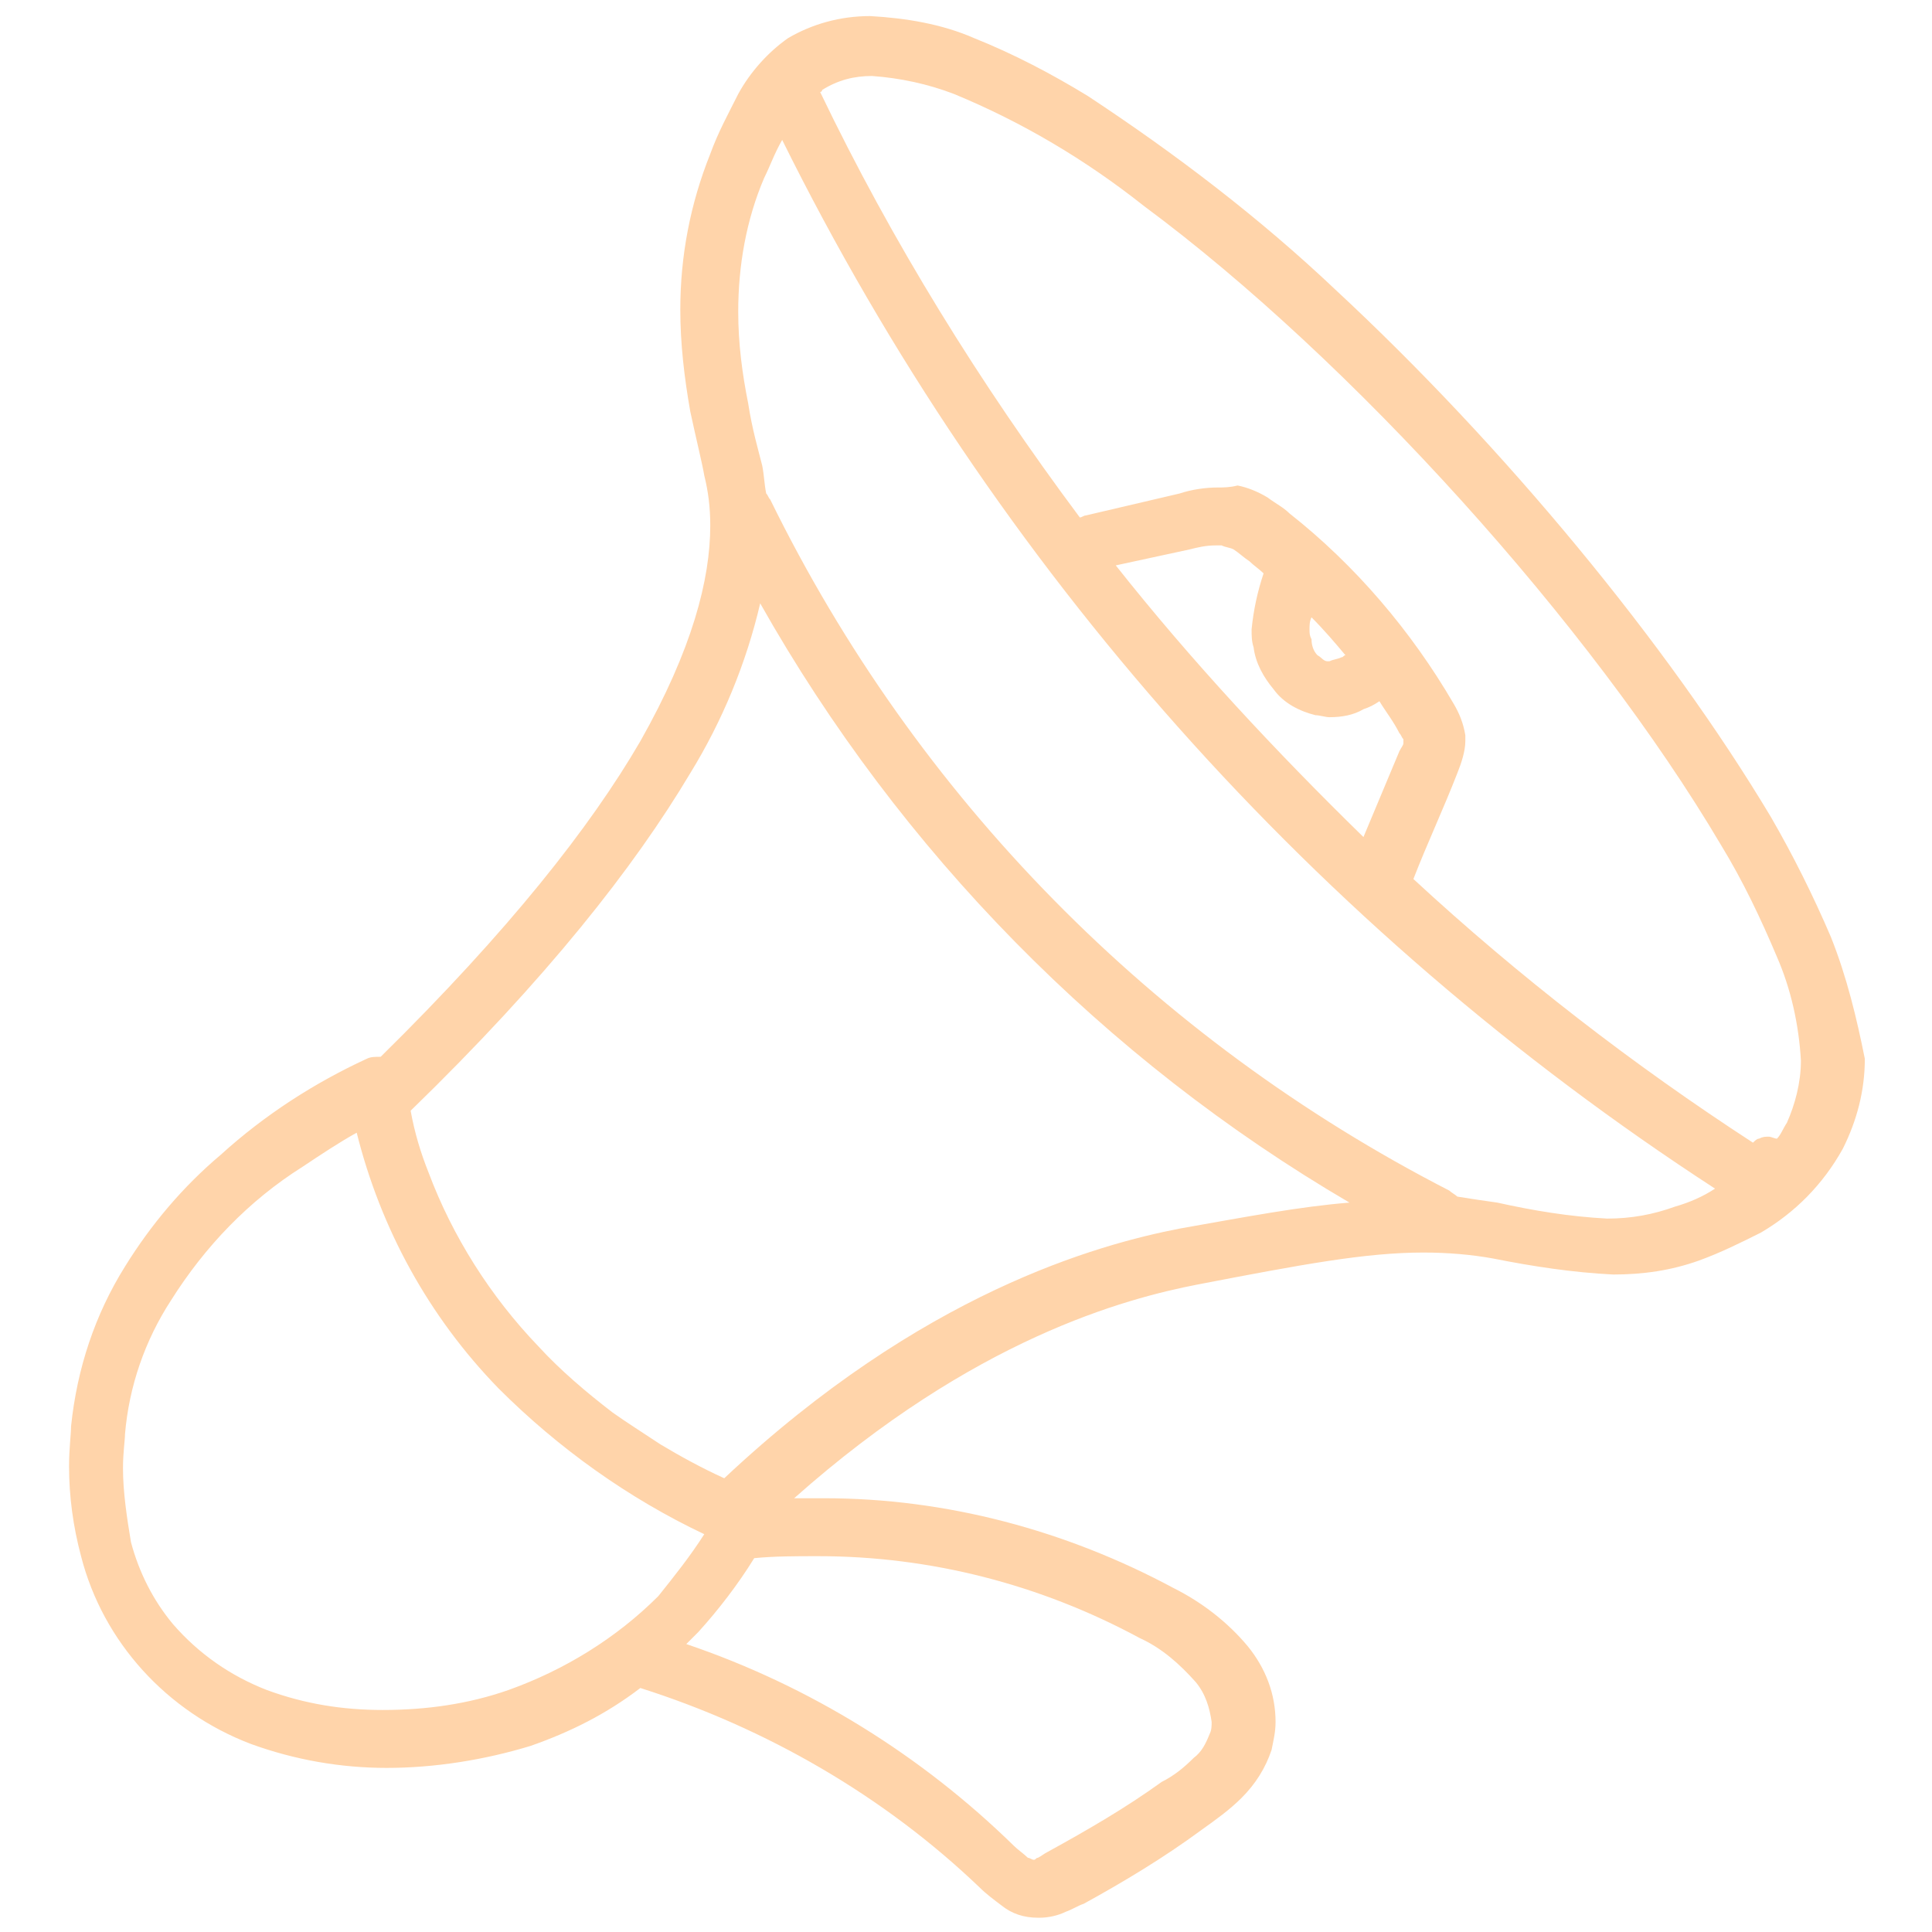 <svg width="512" height="512" xmlns="http://www.w3.org/2000/svg" xml:space="preserve" version="1.1" enable-background="new 0 0 100 100">
 <title/>

 <g class="layer">
  <title>Layer 1</title>
  <path stroke-width="0" id="svg_9" fill="#ffd4aa" d="m485.201,248.298c-4.764,-11.117 -10.058,-21.704 -15.881,-31.762c-27.527,-46.055 -70.935,-98.462 -115.402,-139.753c-20.116,-19.057 -42.349,-35.997 -65.641,-51.348c-9.529,-5.823 -19.587,-11.117 -30.174,-15.352c-8.47,-3.706 -17.998,-5.294 -27.527,-5.823c-7.94,0 -15.352,2.117 -21.704,5.823c-5.294,3.706 -10.058,8.999 -13.234,14.822c-2.647,5.294 -5.294,10.058 -7.411,15.881c-5.294,13.234 -7.94,26.998 -7.94,41.291c0,8.999 1.059,17.998 2.647,26.998c1.588,7.411 3.176,13.764 3.706,16.94c1.059,4.235 1.588,8.47 1.588,13.234c0,14.293 -4.764,32.821 -18.528,57.172c-13.234,22.763 -34.938,50.29 -68.818,83.64c-1.588,0 -2.647,0 -3.706,0.529c-13.764,6.352 -26.998,14.822 -38.644,25.41c-10.058,8.47 -18.528,18.528 -25.41,29.645c-7.94,12.705 -12.705,26.998 -14.293,42.349c0,2.117 -0.529,5.823 -0.529,10.587c0,7.94 1.059,15.881 3.176,23.821c5.823,22.763 22.763,41.291 44.996,49.76c11.646,4.235 23.821,6.352 35.997,6.352c12.705,0 25.939,-2.117 38.114,-5.823c10.587,-3.706 20.116,-8.47 29.115,-15.352c33.35,10.587 64.583,28.586 89.992,52.937c1.588,1.588 3.706,3.176 5.823,4.764c2.647,2.117 5.823,3.176 9.529,3.176l0.529,0c2.117,0 4.764,-0.529 6.882,-1.588c1.588,-0.529 3.176,-1.588 4.764,-2.117c10.587,-5.823 21.175,-12.175 31.233,-19.587c3.706,-2.647 7.411,-5.294 10.587,-8.47c3.706,-3.706 6.352,-7.94 7.94,-12.705c0.529,-2.647 1.059,-4.764 1.059,-7.411c0,-7.411 -2.647,-14.293 -7.411,-20.116c-5.294,-6.352 -12.175,-11.646 -19.587,-15.352c-28.586,-15.352 -60.348,-23.821 -92.639,-23.821c-2.647,0 -5.294,0 -7.94,0c47.643,-42.349 87.875,-52.937 106.932,-56.642c27.527,-5.294 44.467,-8.47 59.818,-8.47c6.352,0 12.705,0.529 18.528,1.588c10.587,2.117 21.175,3.706 31.762,4.235c7.94,0 15.352,-1.059 22.763,-3.706c5.823,-2.117 11.117,-4.764 16.41,-7.411c8.999,-5.294 16.41,-12.705 21.704,-22.233c3.706,-7.411 5.823,-15.352 5.823,-23.821c-2.117,-10.587 -4.764,-21.704 -8.999,-32.291l-0,-0zm-350.44,199.571c-10.587,3.706 -21.704,5.294 -33.35,5.294c-10.587,0 -20.645,-1.588 -30.703,-5.294c-9.529,-3.706 -17.998,-9.529 -24.88,-17.469c-5.294,-6.352 -8.999,-13.763 -11.117,-21.704c-1.059,-6.352 -2.117,-13.234 -2.117,-19.587c0,-4.235 0.529,-7.411 0.529,-8.999c1.059,-12.705 5.294,-24.88 12.175,-35.468c8.999,-14.293 20.645,-26.468 34.938,-35.468c4.764,-3.176 9.529,-6.352 14.293,-8.999c6.352,25.41 19.057,48.702 37.585,67.759c15.881,15.881 34.409,29.115 54.525,38.644c-3.706,5.823 -7.94,11.117 -12.175,16.41c-11.117,11.117 -24.88,19.587 -39.702,24.88l0,0zm82.052,-35.468c29.645,0 58.76,7.411 85.228,21.704c5.823,2.647 10.587,6.882 14.822,11.646c2.647,3.176 3.706,6.882 4.235,10.587c0,1.059 0,2.117 -0.529,3.176c-1.059,2.647 -2.117,4.764 -4.235,6.352c-2.647,2.647 -5.294,4.764 -8.47,6.352c-9.529,6.882 -19.587,12.705 -30.174,18.528c-1.059,0.529 -1.588,1.059 -2.647,1.588c-0.529,0 -0.529,0.529 -1.059,0.529l0,0c-0.529,0 -1.059,-0.529 -1.588,-0.529c-1.059,-1.059 -2.647,-2.117 -3.706,-3.176c-24.351,-23.821 -53.995,-42.349 -86.816,-53.466c1.059,-1.059 2.117,-2.117 3.176,-3.176c5.294,-5.823 10.587,-12.705 14.822,-19.587c5.294,-0.529 11.117,-0.529 16.94,-0.529zm95.815,-86.816c-21.704,4.235 -68.288,16.94 -120.695,66.171c-5.823,-2.647 -11.646,-5.823 -16.94,-8.999c-4.764,-3.176 -8.999,-5.823 -12.705,-8.47c-6.882,-5.294 -13.764,-11.117 -19.587,-17.469c-12.705,-13.234 -22.763,-29.115 -29.115,-46.055c-2.117,-5.294 -3.706,-10.587 -4.764,-16.41c35.997,-34.938 59.289,-64.583 74.111,-89.463c8.47,-13.764 14.822,-29.115 18.528,-44.996c37.056,65.641 91.051,120.695 156.163,158.81c-13.234,1.059 -26.998,3.706 -44.996,6.882l0,0zm131.283,-5.823c-5.823,2.117 -11.646,3.176 -17.998,3.176c-10.058,-0.529 -19.587,-2.117 -29.115,-4.235c-3.706,-0.529 -7.411,-1.059 -10.587,-1.588c-0.529,-0.529 -1.588,-1.059 -2.117,-1.588c-78.346,-40.232 -141.341,-104.285 -179.984,-183.161c-0.529,-0.529 -0.529,-1.059 -1.059,-1.588c-0.529,-2.647 -0.529,-4.764 -1.059,-7.411c-1.059,-4.235 -2.647,-9.529 -3.706,-16.41c-1.588,-7.94 -2.647,-15.881 -2.647,-24.351c0,-12.175 2.117,-24.351 6.882,-35.468c1.588,-3.176 2.647,-6.352 4.764,-10.058c56.113,113.284 141.341,209.1 247.214,277.917c-3.176,2.117 -6.882,3.706 -10.587,4.764l-0,0zm-112.226,-152.987c0,1.588 0,3.176 0.529,4.764c0.529,4.235 2.647,7.94 5.294,11.117l0,0c2.647,3.706 6.882,5.823 11.117,6.882c1.059,0 2.647,0.529 3.706,0.529c3.176,0 6.352,-0.529 8.999,-2.117c1.588,-0.529 2.647,-1.059 4.235,-2.117c1.588,2.647 3.706,5.294 5.294,8.47c0.529,0.529 0.529,1.059 1.059,1.588l0,0.529c0,0 0,0.529 0,0.529c0,0.529 -0.529,1.059 -1.059,2.117l-9.529,22.763c-23.292,-22.763 -45.525,-46.584 -65.641,-71.994l19.587,-4.235c2.117,-0.529 4.235,-1.059 6.882,-1.059c0.529,0 1.059,0 1.588,0c1.059,0.529 2.117,0.529 3.176,1.059c1.588,1.059 2.647,2.117 4.235,3.176c1.059,1.059 2.647,2.117 3.706,3.176c-1.588,4.764 -2.647,9.529 -3.176,14.822zm0.529,4.764l0,0l0,0zm14.822,-4.764c0,-1.059 0,-2.117 0.529,-3.176c3.176,3.176 6.352,6.882 8.999,10.058c-0.529,0 -0.529,0.529 -1.059,0.529c-1.059,0.529 -2.117,0.529 -3.176,1.059l-0.529,0c-1.059,0 -1.588,-1.059 -2.647,-1.588c-1.059,-1.059 -1.588,-2.647 -1.588,-4.235c-0.529,-1.059 -0.529,-1.588 -0.529,-2.647zm126.518,130.753c-1.059,1.588 -1.588,3.176 -2.647,4.235c-0.529,0 -1.588,-0.529 -2.117,-0.529c-1.059,0 -1.588,0 -2.647,0.529c-0.529,0 -1.059,0.529 -1.588,1.059c-31.762,-20.645 -61.936,-43.937 -89.992,-69.876c3.706,-9.529 7.94,-18.528 11.646,-28.056c1.059,-2.647 2.117,-5.823 2.117,-8.47c0,-0.529 0,-1.059 0,-1.588c-0.529,-3.176 -1.588,-5.823 -3.176,-8.47c-11.117,-19.057 -25.939,-36.526 -43.408,-50.29c-1.588,-1.588 -3.706,-2.647 -5.823,-4.235c-2.647,-1.588 -5.294,-2.647 -7.94,-3.176c-2.117,0.529 -3.706,0.529 -5.294,0.529c-3.176,0 -6.882,0.529 -10.058,1.588l-24.88,5.823c-0.529,0 -1.059,0.529 -1.588,0.529c-26.468,-35.468 -49.76,-73.052 -68.818,-112.755c0,0 0.529,0 0.529,-0.529c4.235,-2.647 8.47,-3.706 13.234,-3.706c7.411,0.529 14.822,2.117 21.704,4.764c17.998,7.411 34.938,17.469 50.29,29.644c55.054,40.761 118.578,111.167 152.987,169.397c5.823,9.529 10.587,19.587 14.822,29.645c3.706,8.47 5.823,17.998 6.352,27.527c0,5.823 -1.588,11.646 -3.706,16.41l0,0z"/>
  <line stroke-linejoin="round" stroke-linecap="round" stroke-width="0" y2="172.54" y1="172.54" x2="332.214" x1="332.214" id="svg_10" fill="#ffd4aa" class="st1"/>
 </g>
</svg>